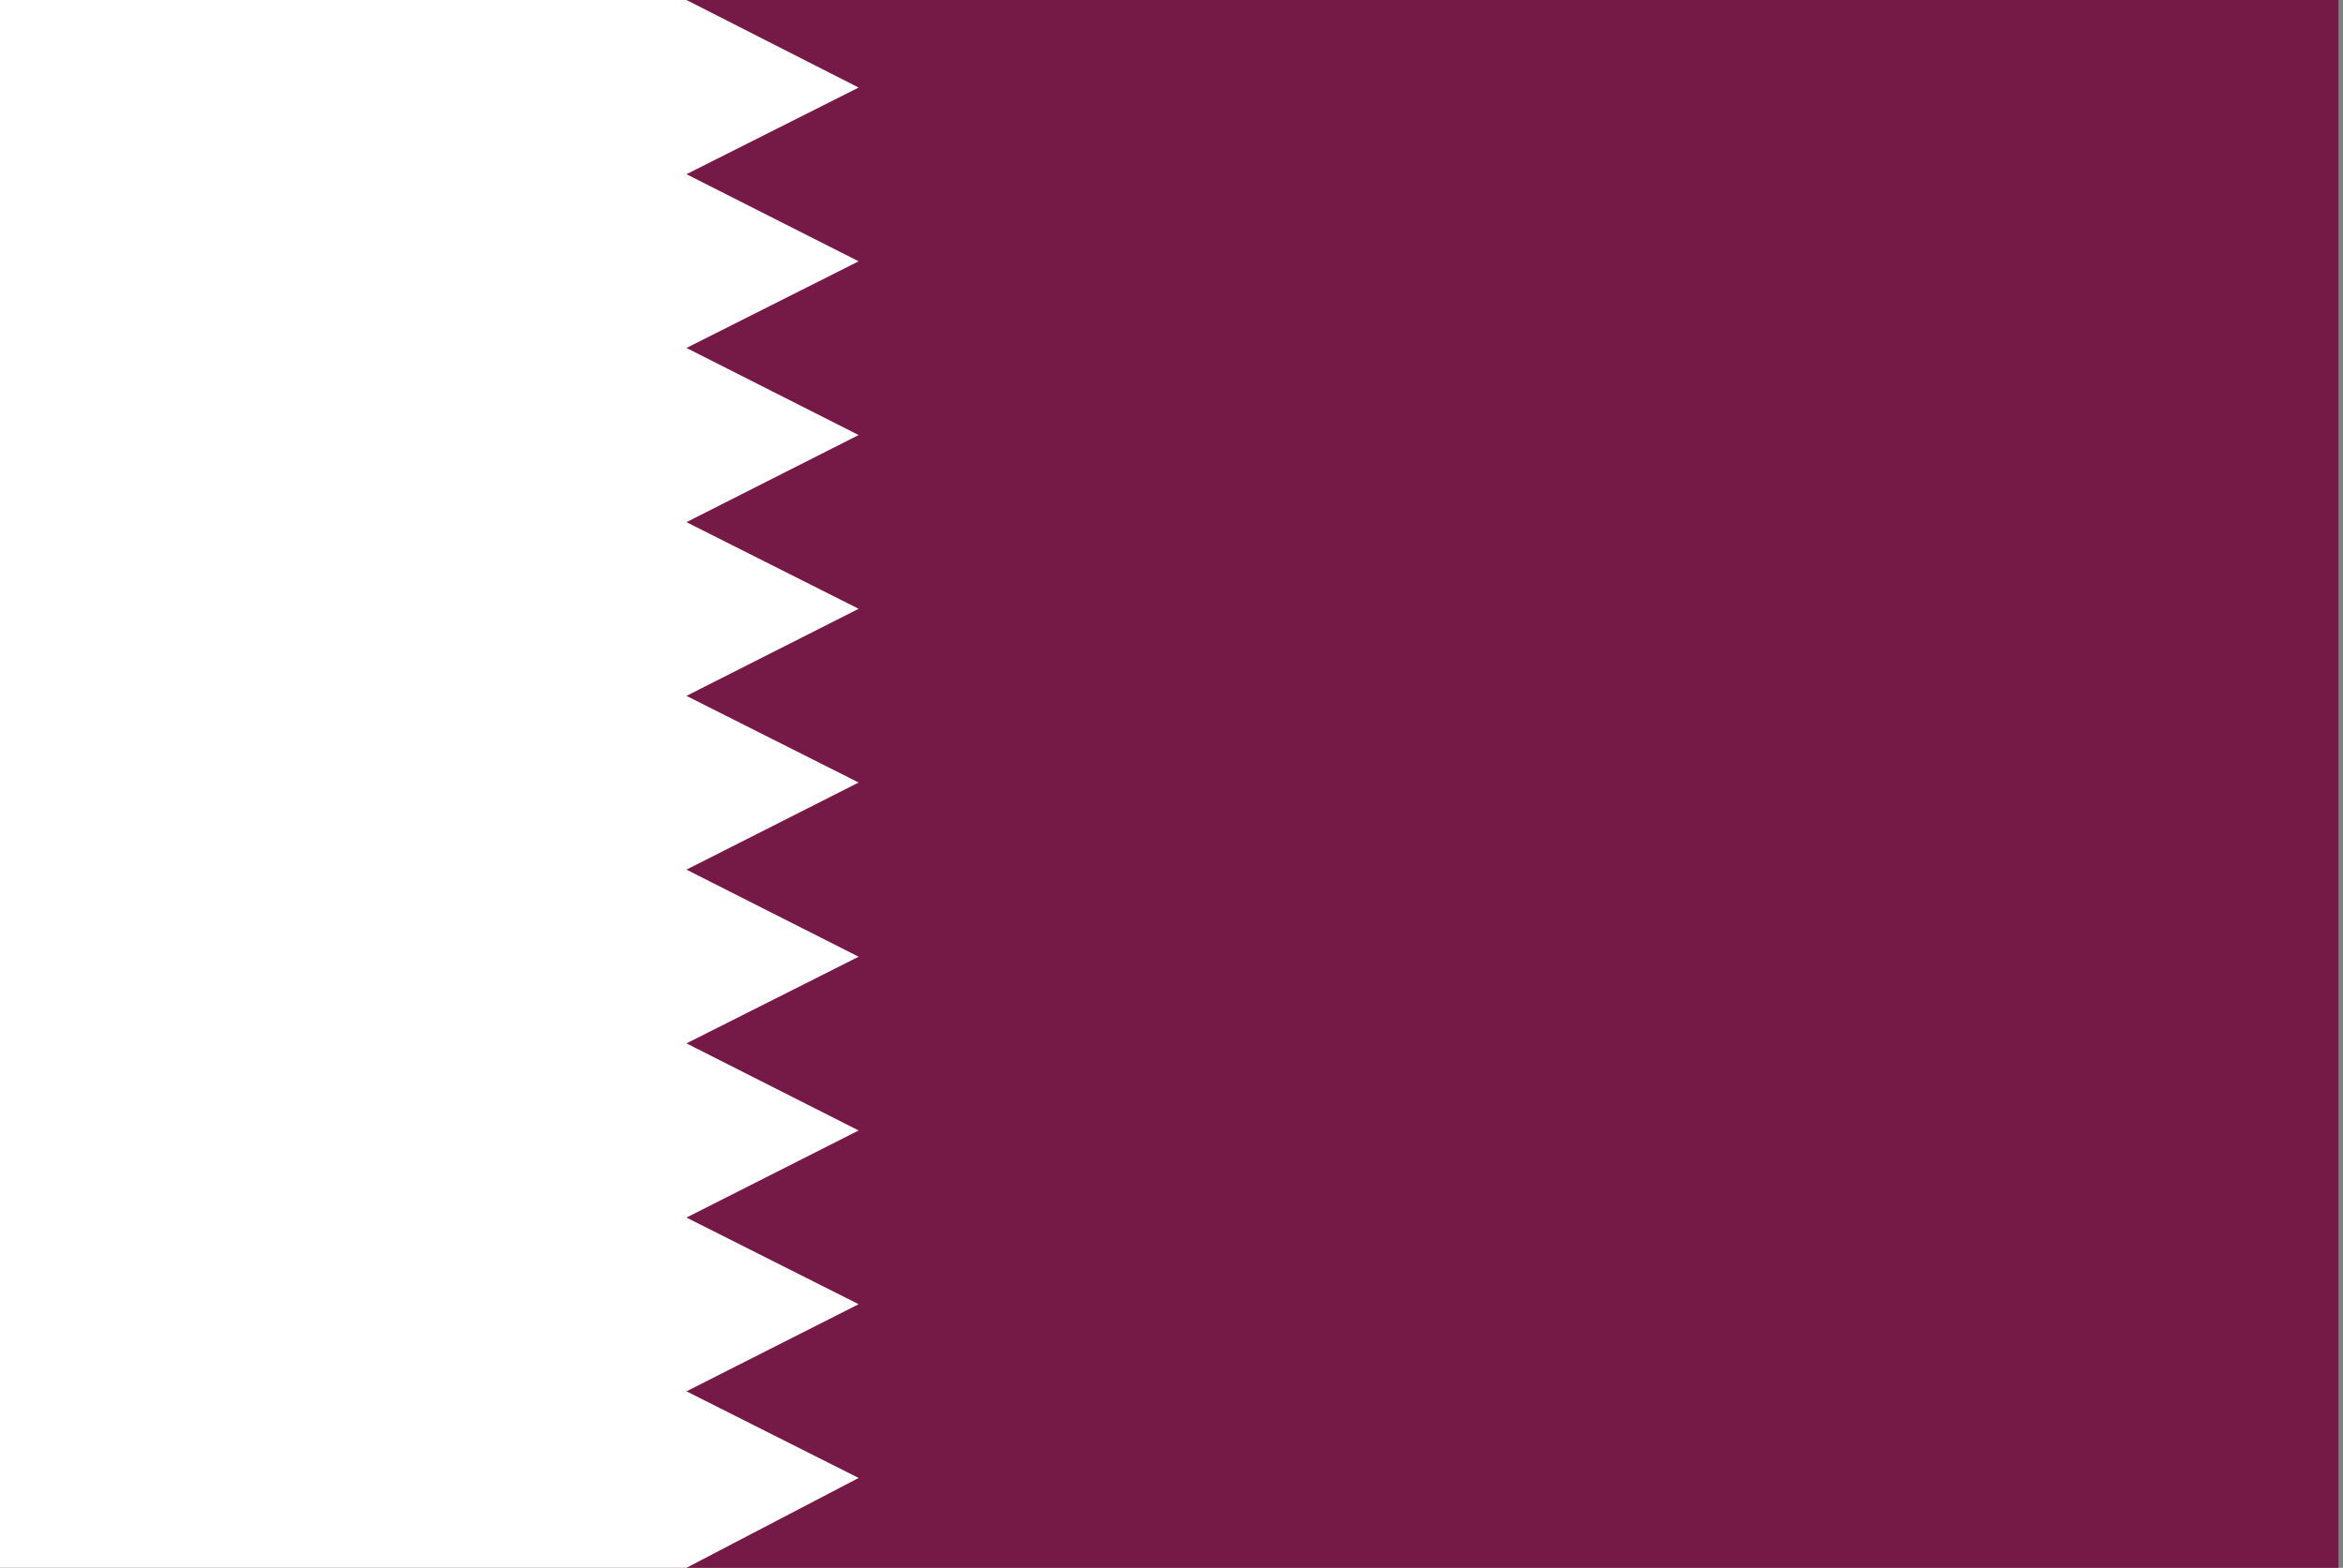 <svg width="136" height="91" viewBox="0 0 136 91" fill="none" xmlns="http://www.w3.org/2000/svg">
<rect x="0" y="0" width="136" height="91" fill="#808080" stroke="none"/>
<g clip-path="url(#clip0_19394_394780)">
<path d="M0 0H135.735V91H0V0Z" fill="#751A46"/>
<path d="M0 0V91H39.846L49.84 85.785L39.846 80.756L49.84 75.7L39.846 70.671L49.84 65.616L39.846 60.56L49.84 55.531L39.846 50.476L49.84 45.42L39.846 40.391L49.84 35.336L39.846 30.307L49.84 25.251L39.846 20.196L49.84 15.167L39.846 10.111L49.84 5.082L39.846 0H0Z" fill="white"/>
</g>
<defs>
<clipPath id="clip0_19394_394780">
<rect width="136" height="91" fill="white"/>
</clipPath>
</defs>
</svg>
